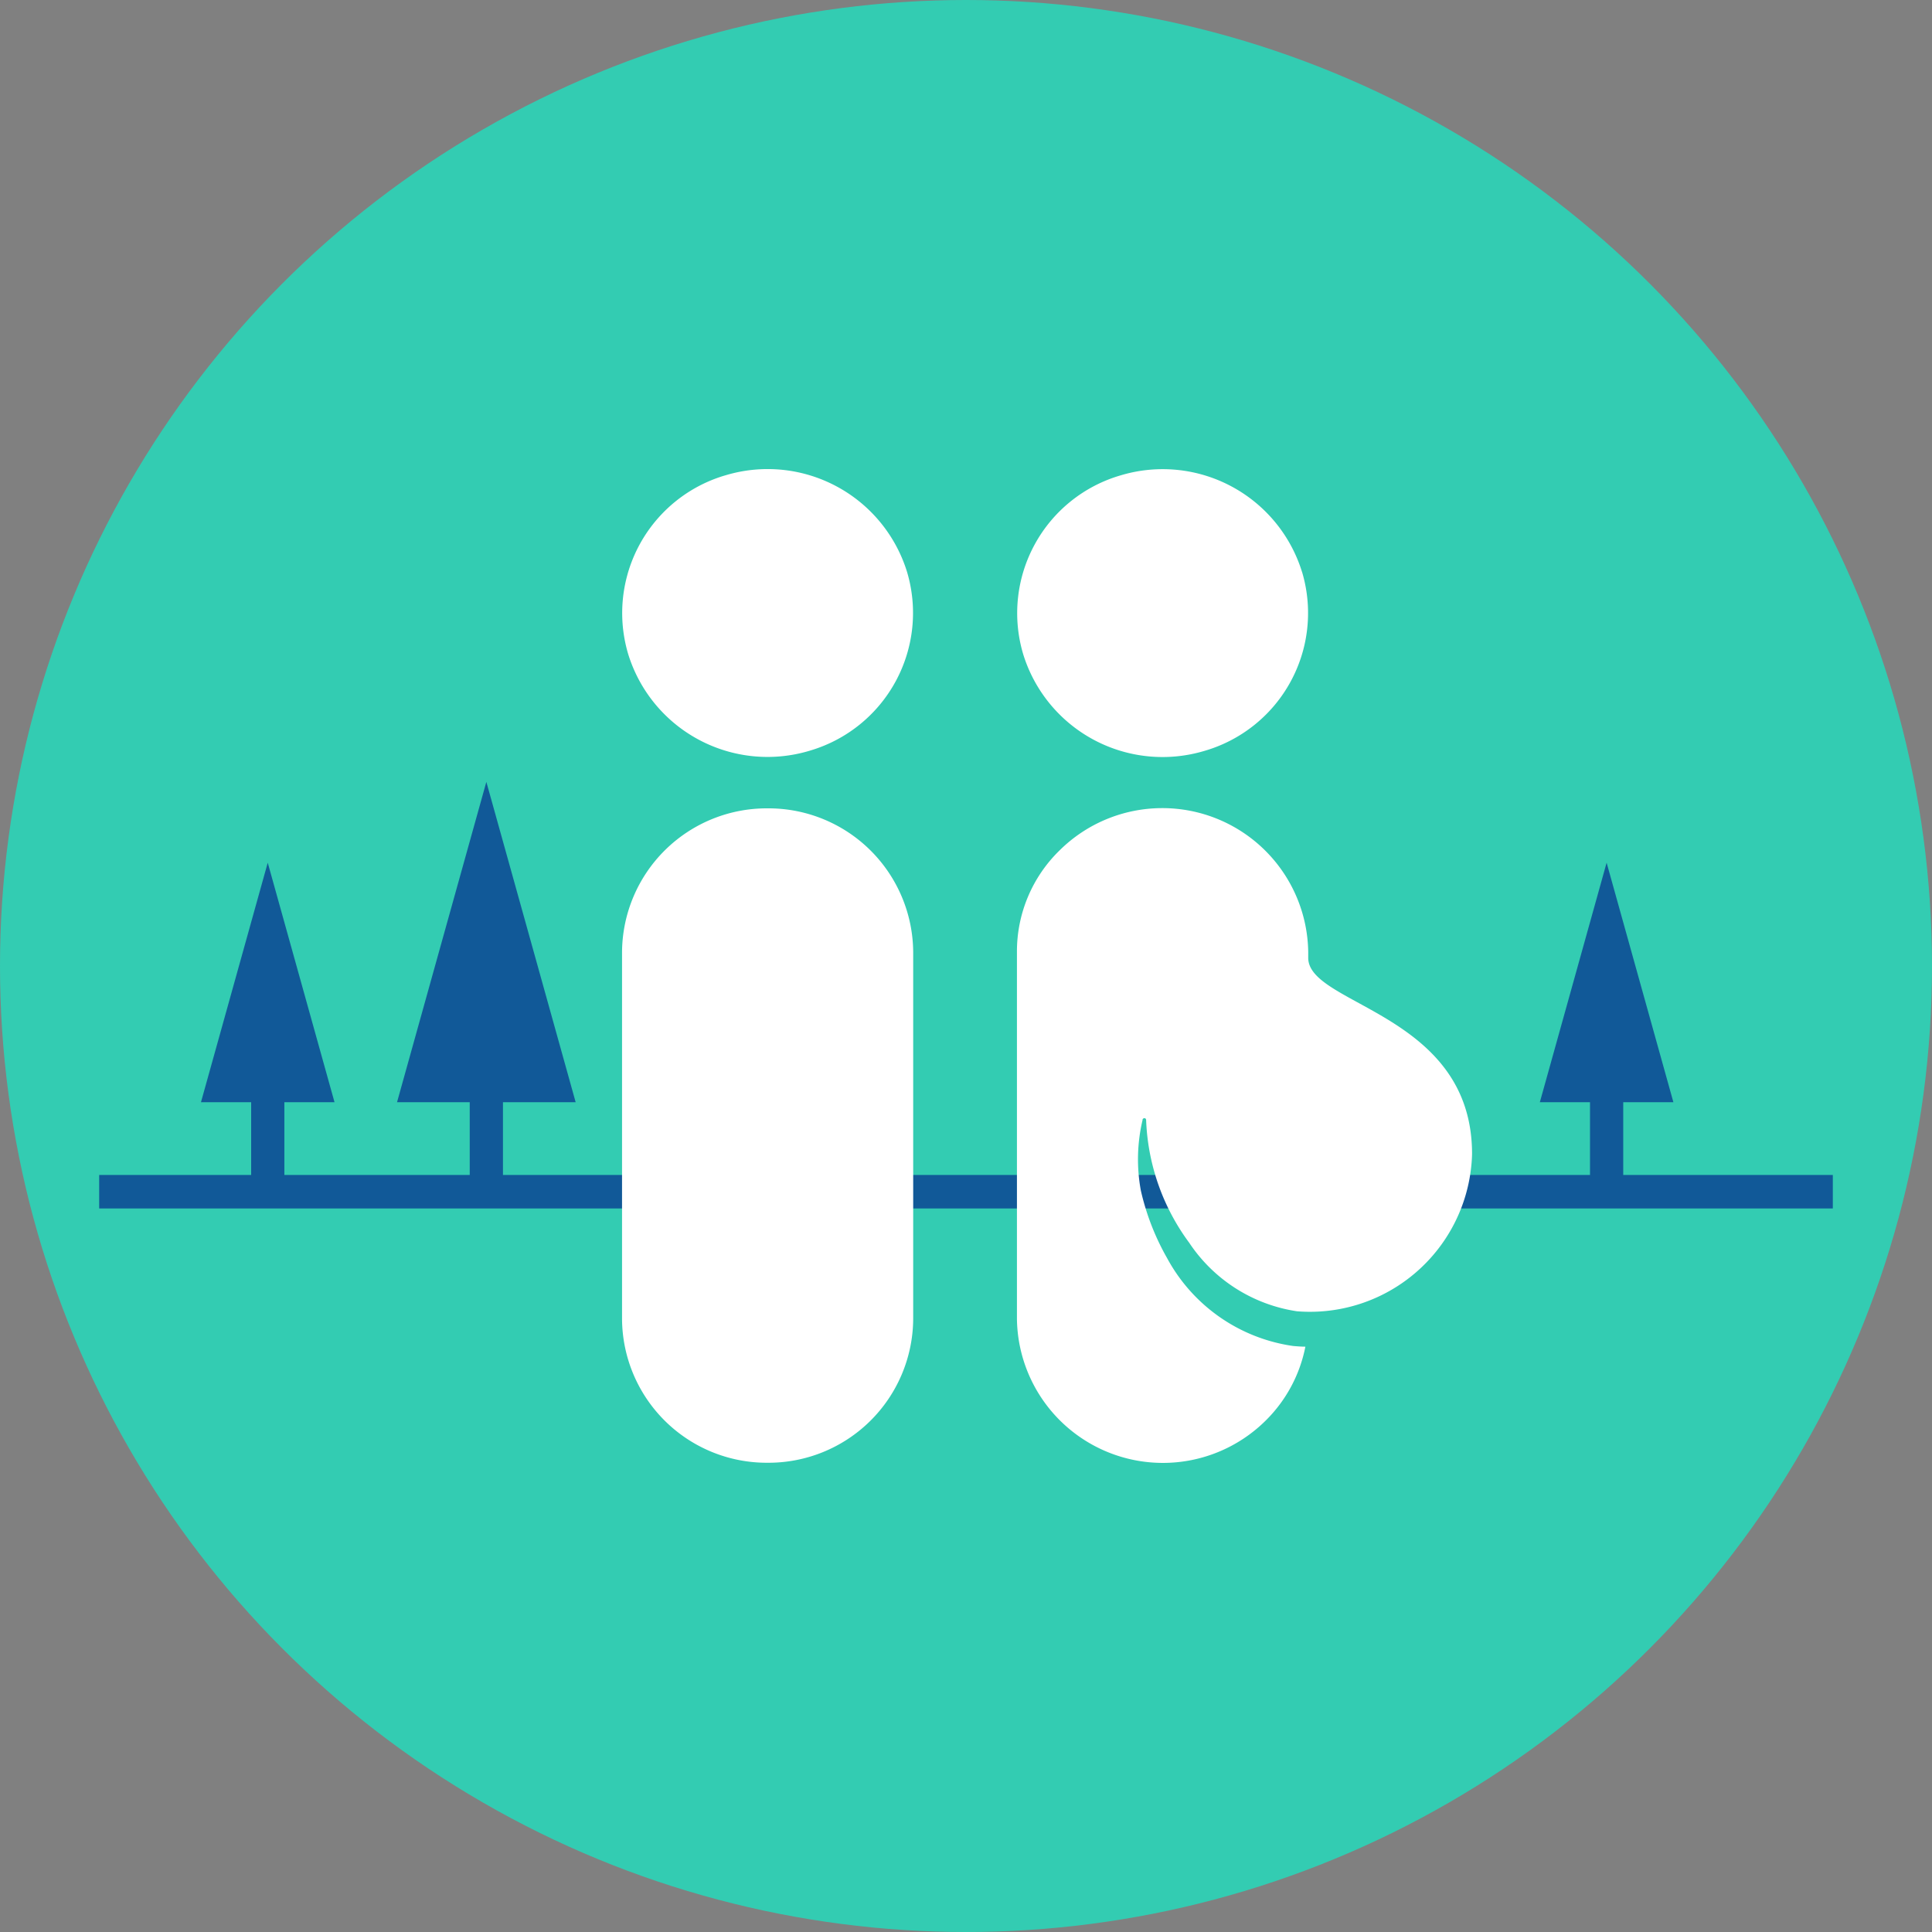 <svg xmlns="http://www.w3.org/2000/svg" viewBox="0 0 60 60"><rect x="0" y="0" width="60" height="60" fill="#808080" stroke="none"/><defs><style>.cls-1{fill:#33ccb2;}.cls-2{fill:#115998;}.cls-3{fill:#fff;}</style></defs><g id="Layer_2" data-name="Layer 2"><g id="Layer_1-2" data-name="Layer 1"><g id="weekendcursus"><circle id="Ellipse_84" data-name="Ellipse 84" class="cls-1" cx="30" cy="30" r="30"/><g id="Group_616" data-name="Group 616"><g id="Group_613" data-name="Group 613"><g id="Group_600" data-name="Group 600"><path id="Path_899" data-name="Path 899" class="cls-2" d="M50.411,36.49V34.231h1.558l-2.074-7.439-2.074,7.439h1.558V36.49H15.62V34.231h2.258l-2.774-9.949L12.33,34.231h2.258V36.49H8.831V34.231h1.558L8.315,26.792,6.241,34.231H7.8V36.49H3.08v1.039H56.92V36.49Z"/><path id="Path_900" data-name="Path 900" class="cls-3" d="M25.136,23.317a4.529,4.529,0,0,1-5.626-3,4.457,4.457,0,0,1,2.992-5.548L22.541,14.758a4.53,4.53,0,0,1,5.627,3,4.457,4.457,0,0,1-2.993,5.547ZM28.36,40.961V29.57a4.494,4.494,0,0,0-4.521-4.466h0a4.494,4.494,0,0,0-4.521,4.466V40.961a4.494,4.494,0,0,0,4.521,4.466h0A4.494,4.494,0,0,0,28.36,40.961Zm12.075-23.2a4.529,4.529,0,0,0-5.627-3,4.456,4.456,0,0,0-3.043,5.518l.012.041a4.529,4.529,0,0,0,5.626,3,4.457,4.457,0,0,0,3.045-5.519L40.435,17.758Zm-4.951,17a.066.066,0,0,1,.077-.032.059.059,0,0,1,.033.053,6.828,6.828,0,0,0,1.338,3.813,4.886,4.886,0,0,0,3.347,2.128A5.036,5.036,0,0,0,45.702,36.106q.011-.134.014-.269c0-4.371-5.088-4.608-5.088-6.09v-.182a4.532,4.532,0,0,0-7.72-3.157,4.378,4.378,0,0,0-1.326,3.157v11.4a4.533,4.533,0,0,0,7.72,3.157,4.424,4.424,0,0,0,1.238-2.3c-.13,0-.261-.011-.38-.021a5.3,5.3,0,0,1-3.914-2.728,7.659,7.659,0,0,1-.816-2.1,5.318,5.318,0,0,1,.054-2.192Z"/></g></g></g></g></g></g></svg>